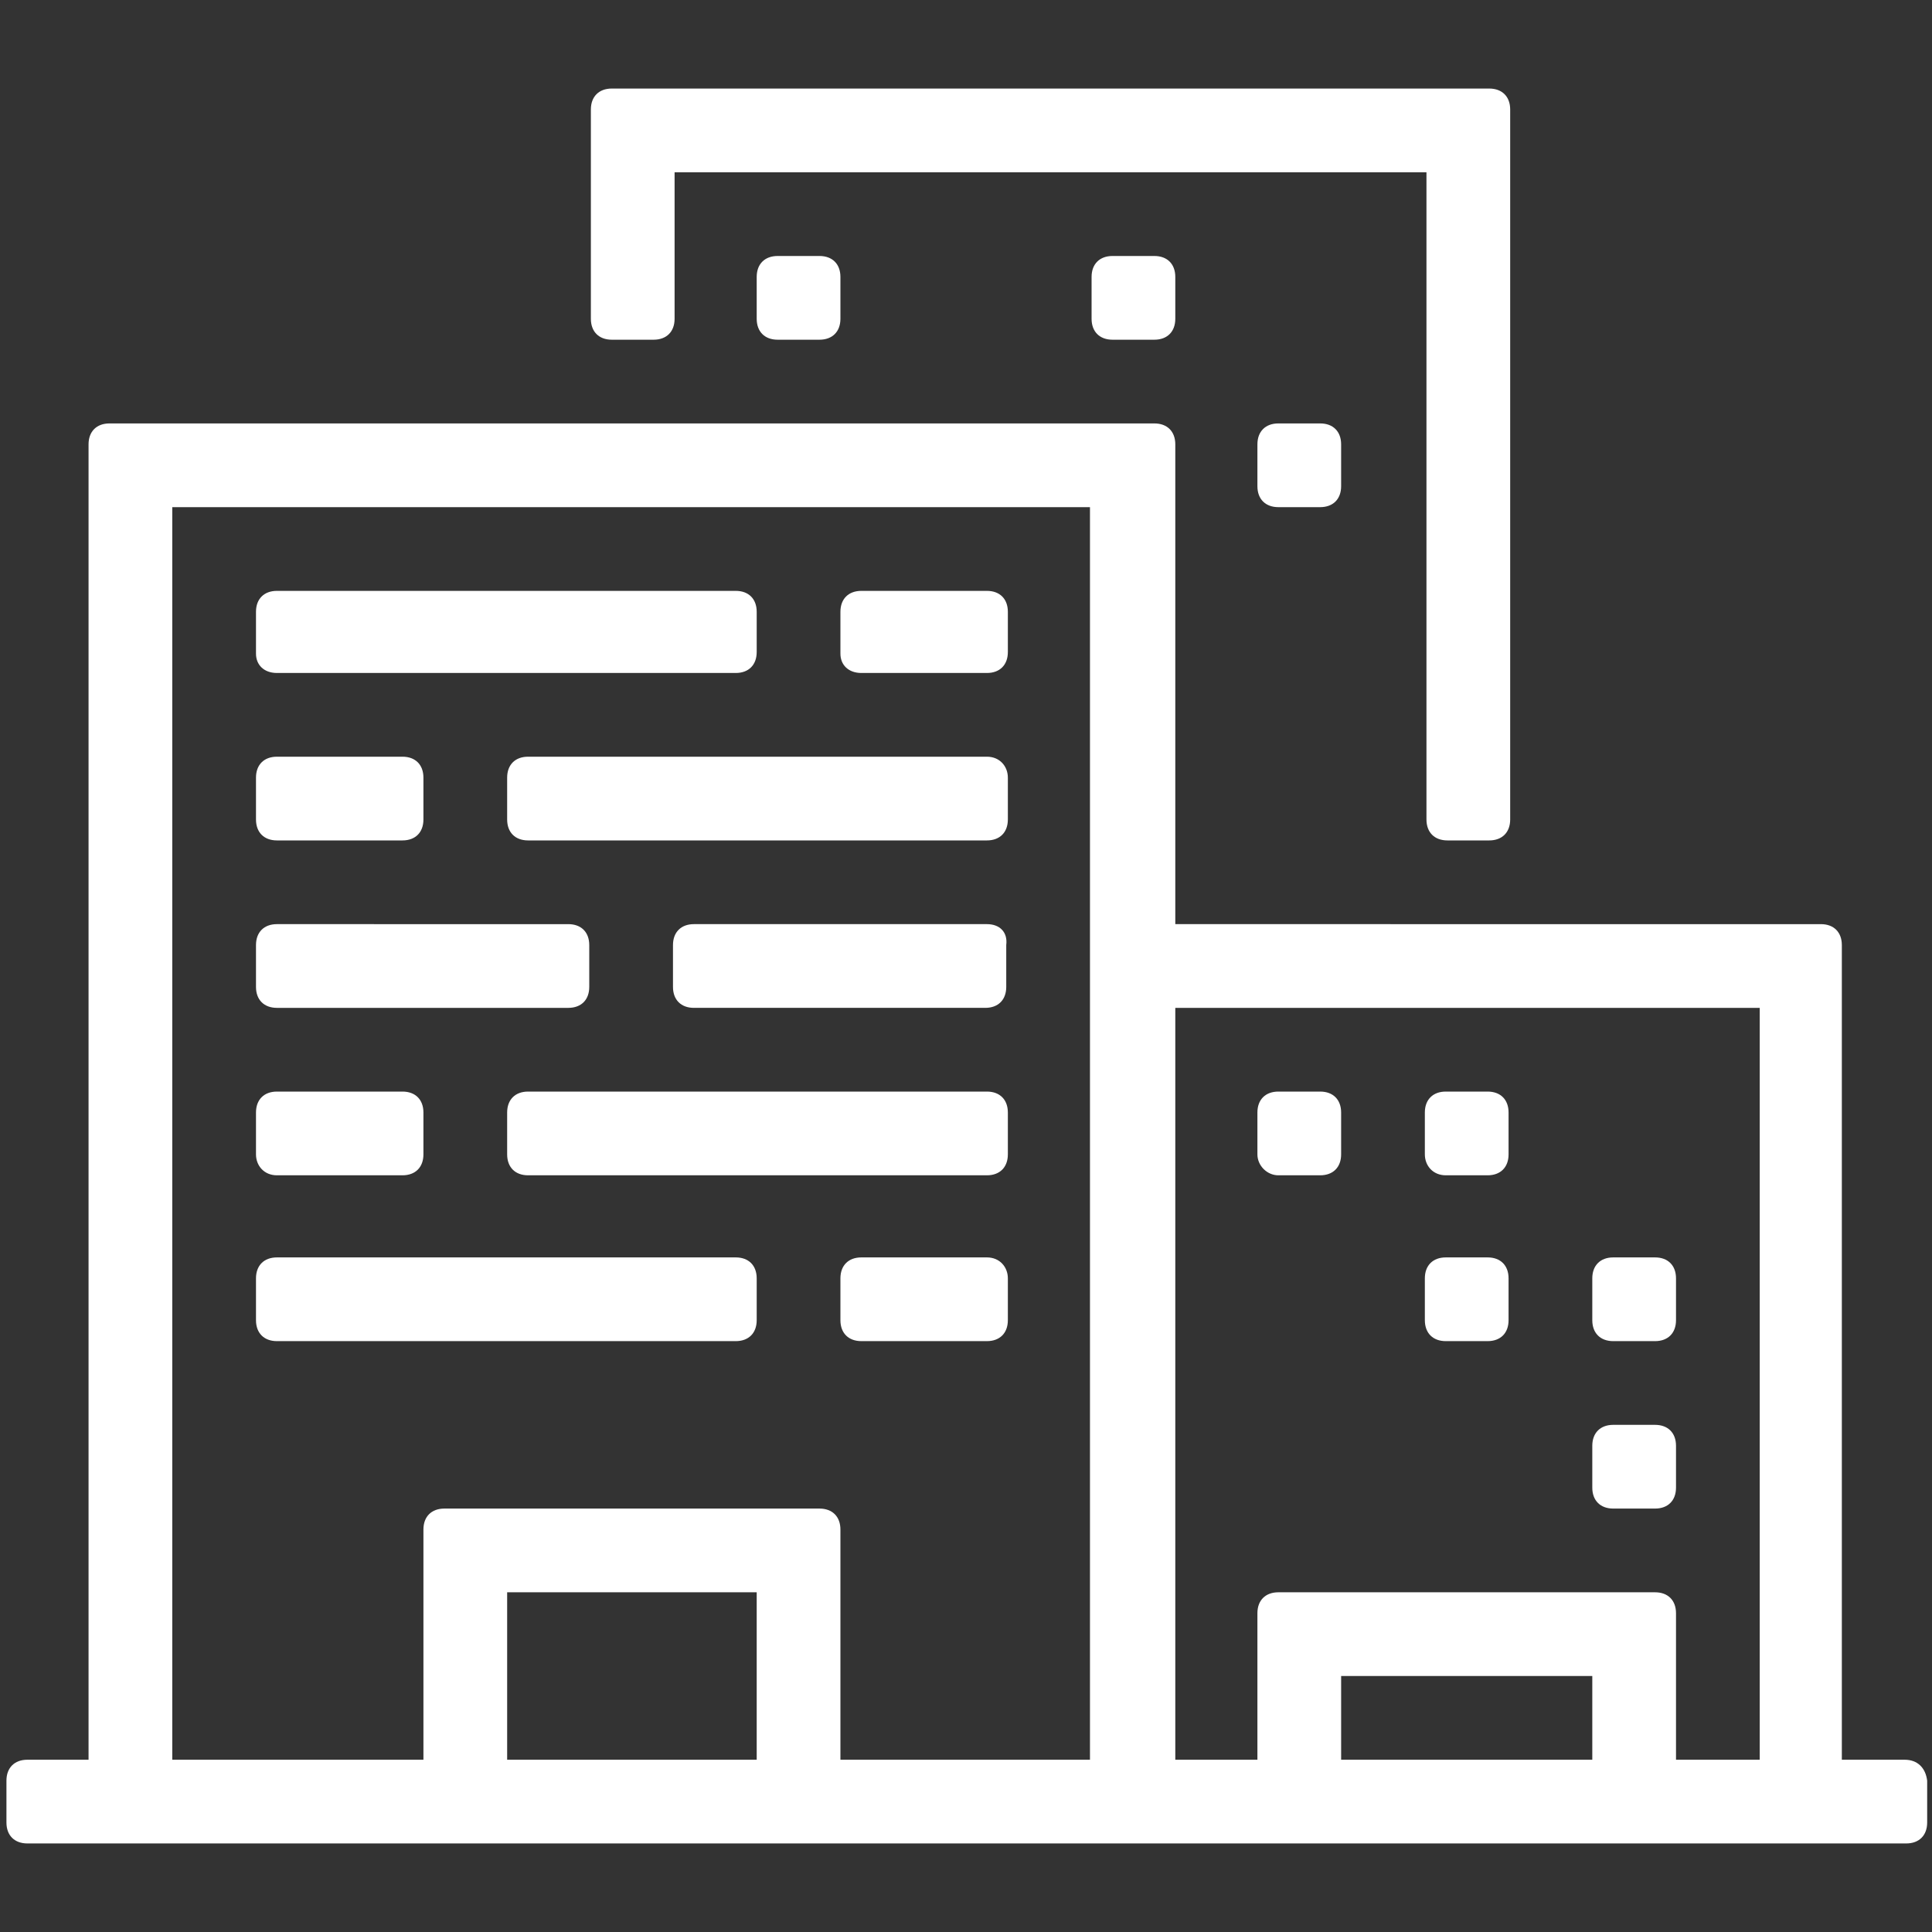 <?xml version="1.0" encoding="utf-8"?><!-- Generator: Adobe Illustrator 24.0.0, SVG Export Plug-In . SVG Version: 6.00 Build 0)  --><svg xmlns="http://www.w3.org/2000/svg" xmlns:xlink="http://www.w3.org/1999/xlink" id="Capa_1" style="enable-background:new 0 0 120 120;" version="1.1" viewBox="0 0 120 120" x="0px" xml:space="preserve" y="0px">
<rect x="0" y="0" width="120" height="120" fill="#333333" stroke="none"/>
<style type="text/css">
	.st0{fill:#FFFFFF;}
</style>
<g>
	<path class="st0" d="M38,21.1h2.6c0.8,0,1.3-0.5,1.3-1.3v-9.1h46.7v40.2c0,0.8,0.5,1.3,1.3,1.3h2.6c0.8,0,1.3-0.5,1.3-1.3V6.8   c0-0.8-0.5-1.3-1.3-1.3H38c-0.8,0-1.3,0.5-1.3,1.3v13C36.7,20.6,37.2,21.1,38,21.1z"/>
	<path class="st0" d="M118.3,109.3h-3.9V58.7c0-0.8-0.5-1.3-1.3-1.3H73V27.6c0-0.8-0.5-1.3-1.3-1.3H6.8c-0.8,0-1.3,0.5-1.3,1.3v81.7   H1.7c-0.8,0-1.3,0.5-1.3,1.3v2.6c0,0.8,0.5,1.3,1.3,1.3h116.7c0.8,0,1.3-0.5,1.3-1.3v-2.6C119.6,109.8,119.1,109.3,118.3,109.3z    M47,109.3H31.5V98.9H47V109.3z M67.8,109.3H52.2V95c0-0.8-0.5-1.3-1.3-1.3H27.6c-0.8,0-1.3,0.5-1.3,1.3v14.3H10.7V31.5h57V109.3z    M98.9,109.3H83.3v-5.2h15.6V109.3z M109.3,109.3h-5.2v-9.1c0-0.8-0.5-1.3-1.3-1.3H79.4c-0.8,0-1.3,0.5-1.3,1.3v9.1H73V62.6h36.3   V109.3z"/>
	<path class="st0" d="M89.8,73h2.6c0.8,0,1.3-0.5,1.3-1.3v-2.6c0-0.8-0.5-1.3-1.3-1.3h-2.6c-0.8,0-1.3,0.5-1.3,1.3v2.6   C88.5,72.4,89,73,89.8,73z"/>
	<path class="st0" d="M79.4,73H82c0.8,0,1.3-0.5,1.3-1.3v-2.6c0-0.8-0.5-1.3-1.3-1.3h-2.6c-0.8,0-1.3,0.5-1.3,1.3v2.6   C78.1,72.4,78.7,73,79.4,73z"/>
	<path class="st0" d="M53.5,41.8h7.8c0.8,0,1.3-0.5,1.3-1.3V38c0-0.8-0.5-1.3-1.3-1.3h-7.8c-0.8,0-1.3,0.5-1.3,1.3v2.6   C52.2,41.3,52.7,41.8,53.5,41.8z"/>
	<path class="st0" d="M17.2,41.8h28.5c0.8,0,1.3-0.5,1.3-1.3V38c0-0.8-0.5-1.3-1.3-1.3H17.2c-0.8,0-1.3,0.5-1.3,1.3v2.6   C15.9,41.3,16.4,41.8,17.2,41.8z"/>
	<path class="st0" d="M17.2,52.2H25c0.8,0,1.3-0.5,1.3-1.3v-2.6c0-0.8-0.5-1.3-1.3-1.3h-7.8c-0.8,0-1.3,0.5-1.3,1.3v2.6   C15.9,51.7,16.4,52.2,17.2,52.2z"/>
	<path class="st0" d="M61.3,47H32.8c-0.8,0-1.3,0.5-1.3,1.3v2.6c0,0.8,0.5,1.3,1.3,1.3h28.5c0.8,0,1.3-0.5,1.3-1.3v-2.6   C62.6,47.6,62.1,47,61.3,47z"/>
	<path class="st0" d="M17.2,62.6h18.1c0.8,0,1.3-0.5,1.3-1.3v-2.6c0-0.8-0.5-1.3-1.3-1.3H17.2c-0.8,0-1.3,0.5-1.3,1.3v2.6   C15.9,62.1,16.4,62.6,17.2,62.6z"/>
	<path class="st0" d="M61.3,57.4H43.1c-0.8,0-1.3,0.5-1.3,1.3v2.6c0,0.8,0.5,1.3,1.3,1.3h18.1c0.8,0,1.3-0.5,1.3-1.3v-2.6   C62.6,57.9,62.1,57.4,61.3,57.4z"/>
	<path class="st0" d="M17.2,73H25c0.8,0,1.3-0.5,1.3-1.3v-2.6c0-0.8-0.5-1.3-1.3-1.3h-7.8c-0.8,0-1.3,0.5-1.3,1.3v2.6   C15.9,72.4,16.4,73,17.2,73z"/>
	<path class="st0" d="M61.3,67.8H32.8c-0.8,0-1.3,0.5-1.3,1.3v2.6c0,0.8,0.5,1.3,1.3,1.3h28.5c0.8,0,1.3-0.5,1.3-1.3v-2.6   C62.6,68.3,62.1,67.8,61.3,67.8z"/>
	<path class="st0" d="M61.3,78.1h-7.8c-0.8,0-1.3,0.5-1.3,1.3V82c0,0.8,0.5,1.3,1.3,1.3h7.8c0.8,0,1.3-0.5,1.3-1.3v-2.6   C62.6,78.7,62.1,78.1,61.3,78.1z"/>
	<path class="st0" d="M17.2,83.3h28.5c0.8,0,1.3-0.5,1.3-1.3v-2.6c0-0.8-0.5-1.3-1.3-1.3H17.2c-0.8,0-1.3,0.5-1.3,1.3V82   C15.9,82.8,16.4,83.3,17.2,83.3z"/>
	<path class="st0" d="M79.4,26.3c-0.8,0-1.3,0.5-1.3,1.3v2.6c0,0.8,0.5,1.3,1.3,1.3H82c0.8,0,1.3-0.5,1.3-1.3v-2.6   c0-0.8-0.5-1.3-1.3-1.3H79.4z"/>
	<path class="st0" d="M69.1,15.9c-0.8,0-1.3,0.5-1.3,1.3v2.6c0,0.8,0.5,1.3,1.3,1.3h2.6c0.8,0,1.3-0.5,1.3-1.3v-2.6   c0-0.8-0.5-1.3-1.3-1.3H69.1z"/>
	<path class="st0" d="M48.3,15.9c-0.8,0-1.3,0.5-1.3,1.3v2.6c0,0.8,0.5,1.3,1.3,1.3h2.6c0.8,0,1.3-0.5,1.3-1.3v-2.6   c0-0.8-0.5-1.3-1.3-1.3H48.3z"/>
	<path class="st0" d="M89.8,83.3h2.6c0.8,0,1.3-0.5,1.3-1.3v-2.6c0-0.8-0.5-1.3-1.3-1.3h-2.6c-0.8,0-1.3,0.5-1.3,1.3V82   C88.5,82.8,89,83.3,89.8,83.3z"/>
	<path class="st0" d="M100.2,83.3h2.6c0.8,0,1.3-0.5,1.3-1.3v-2.6c0-0.8-0.5-1.3-1.3-1.3h-2.6c-0.8,0-1.3,0.5-1.3,1.3V82   C98.9,82.8,99.4,83.3,100.2,83.3z"/>
	<path class="st0" d="M100.2,93.7h2.6c0.8,0,1.3-0.5,1.3-1.3v-2.6c0-0.8-0.5-1.3-1.3-1.3h-2.6c-0.8,0-1.3,0.5-1.3,1.3v2.6   C98.9,93.2,99.4,93.7,100.2,93.7z"/>
</g>
</svg>
